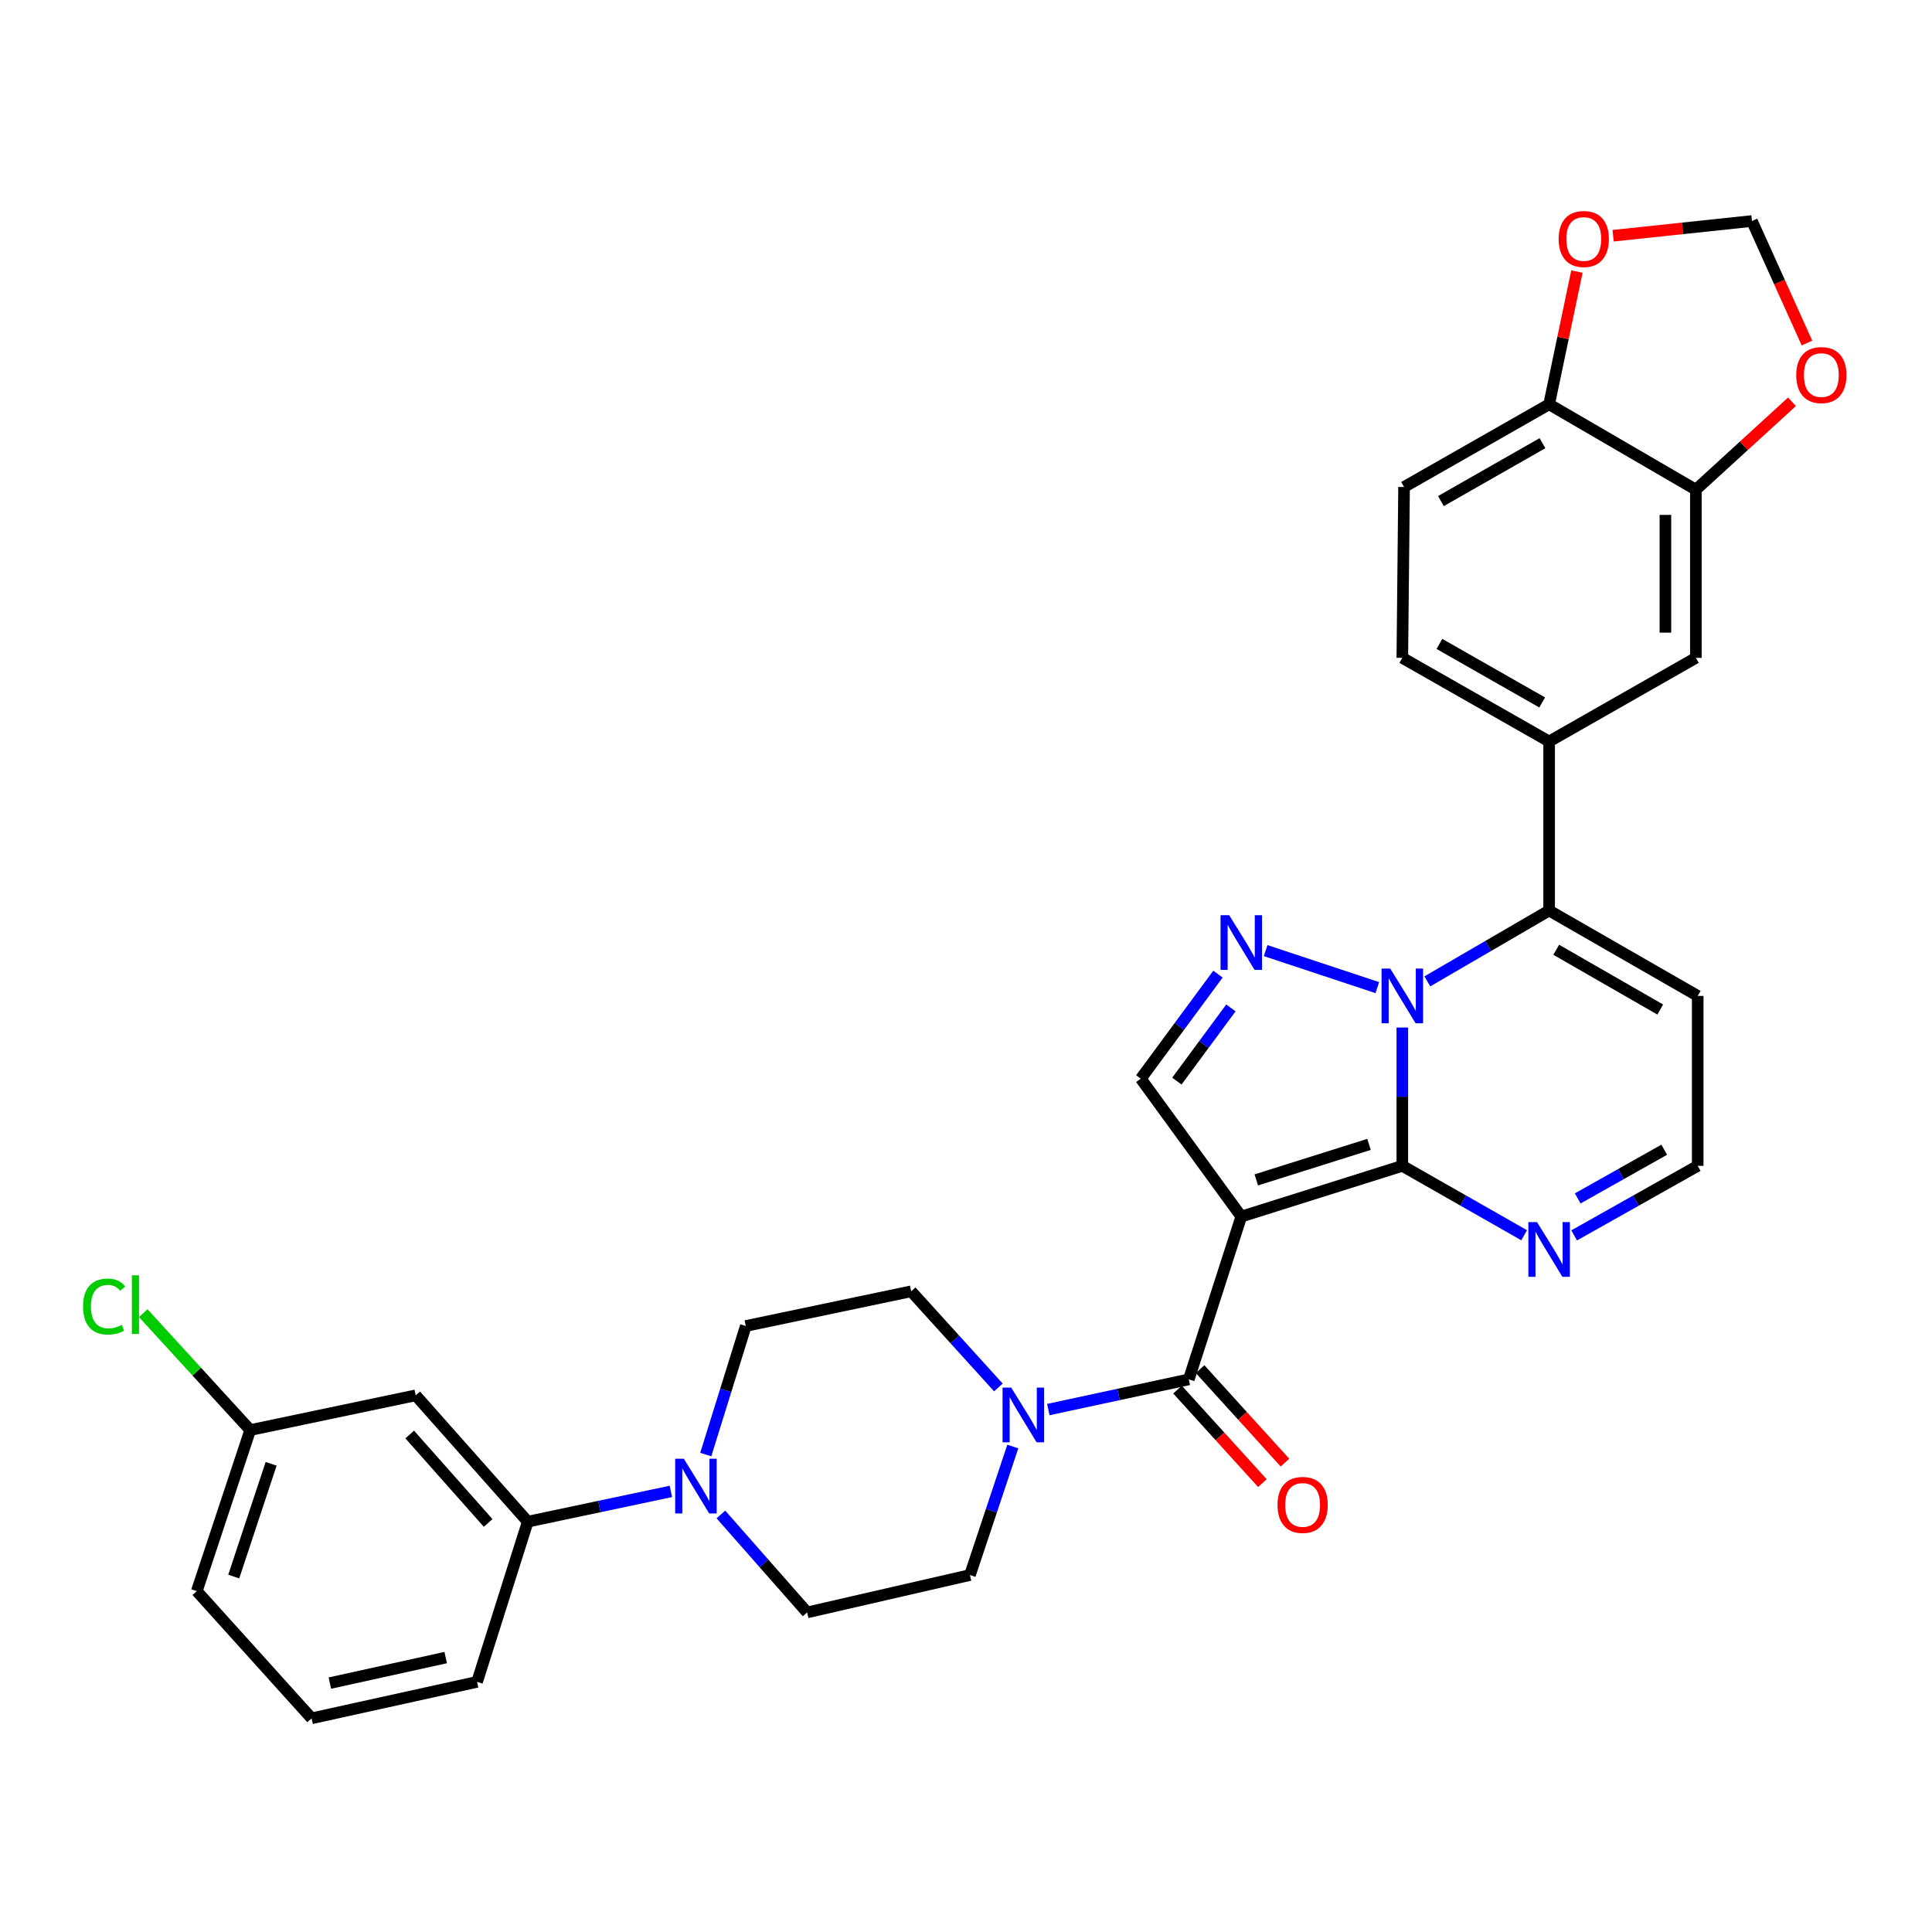<?xml version='1.0' encoding='iso-8859-1'?>
<svg version='1.1' baseProfile='full'
              xmlns='http://www.w3.org/2000/svg'
                      xmlns:rdkit='http://www.rdkit.org/xml'
                      xmlns:xlink='http://www.w3.org/1999/xlink'
                  xml:space='preserve'
width='1000px' height='1000px' viewBox='0 0 1000 1000'>
<!-- END OF HEADER -->
<rect style='opacity:1.0;fill:#FFFFFF;stroke:none' width='1000' height='1000' x='0' y='0'> </rect>
<path class='bond-0' d='M 725.839,603.441 L 725.839,567.642' style='fill:none;fill-rule:evenodd;stroke:#000000;stroke-width:6px;stroke-linecap:butt;stroke-linejoin:miter;stroke-opacity:1' />
<path class='bond-0' d='M 725.839,567.642 L 725.839,531.842' style='fill:none;fill-rule:evenodd;stroke:#0000FF;stroke-width:6px;stroke-linecap:butt;stroke-linejoin:miter;stroke-opacity:1' />
<path class='bond-1' d='M 725.839,603.441 L 642.491,629.699' style='fill:none;fill-rule:evenodd;stroke:#000000;stroke-width:6px;stroke-linecap:butt;stroke-linejoin:miter;stroke-opacity:1' />
<path class='bond-1' d='M 708.597,592.333 L 650.253,610.714' style='fill:none;fill-rule:evenodd;stroke:#000000;stroke-width:6px;stroke-linecap:butt;stroke-linejoin:miter;stroke-opacity:1' />
<path class='bond-7' d='M 725.839,603.441 L 757.369,621.403' style='fill:none;fill-rule:evenodd;stroke:#000000;stroke-width:6px;stroke-linecap:butt;stroke-linejoin:miter;stroke-opacity:1' />
<path class='bond-7' d='M 757.369,621.403 L 788.899,639.364' style='fill:none;fill-rule:evenodd;stroke:#0000FF;stroke-width:6px;stroke-linecap:butt;stroke-linejoin:miter;stroke-opacity:1' />
<path class='bond-2' d='M 712.904,511.196 L 655.086,492.033' style='fill:none;fill-rule:evenodd;stroke:#0000FF;stroke-width:6px;stroke-linecap:butt;stroke-linejoin:miter;stroke-opacity:1' />
<path class='bond-4' d='M 738.777,507.958 L 770.301,489.622' style='fill:none;fill-rule:evenodd;stroke:#0000FF;stroke-width:6px;stroke-linecap:butt;stroke-linejoin:miter;stroke-opacity:1' />
<path class='bond-4' d='M 770.301,489.622 L 801.825,471.285' style='fill:none;fill-rule:evenodd;stroke:#000000;stroke-width:6px;stroke-linecap:butt;stroke-linejoin:miter;stroke-opacity:1' />
<path class='bond-3' d='M 642.491,629.699 L 615.322,713.958' style='fill:none;fill-rule:evenodd;stroke:#000000;stroke-width:6px;stroke-linecap:butt;stroke-linejoin:miter;stroke-opacity:1' />
<path class='bond-5' d='M 642.491,629.699 L 590.467,558.323' style='fill:none;fill-rule:evenodd;stroke:#000000;stroke-width:6px;stroke-linecap:butt;stroke-linejoin:miter;stroke-opacity:1' />
<path class='bond-32' d='M 630.42,504.208 L 610.444,531.265' style='fill:none;fill-rule:evenodd;stroke:#0000FF;stroke-width:6px;stroke-linecap:butt;stroke-linejoin:miter;stroke-opacity:1' />
<path class='bond-32' d='M 610.444,531.265 L 590.467,558.323' style='fill:none;fill-rule:evenodd;stroke:#000000;stroke-width:6px;stroke-linecap:butt;stroke-linejoin:miter;stroke-opacity:1' />
<path class='bond-32' d='M 637.119,521.695 L 623.135,540.636' style='fill:none;fill-rule:evenodd;stroke:#0000FF;stroke-width:6px;stroke-linecap:butt;stroke-linejoin:miter;stroke-opacity:1' />
<path class='bond-32' d='M 623.135,540.636 L 609.151,559.576' style='fill:none;fill-rule:evenodd;stroke:#000000;stroke-width:6px;stroke-linecap:butt;stroke-linejoin:miter;stroke-opacity:1' />
<path class='bond-6' d='M 615.322,713.958 L 578.961,721.775' style='fill:none;fill-rule:evenodd;stroke:#000000;stroke-width:6px;stroke-linecap:butt;stroke-linejoin:miter;stroke-opacity:1' />
<path class='bond-6' d='M 578.961,721.775 L 542.6,729.592' style='fill:none;fill-rule:evenodd;stroke:#0000FF;stroke-width:6px;stroke-linecap:butt;stroke-linejoin:miter;stroke-opacity:1' />
<path class='bond-18' d='M 609.482,719.26 L 631.448,743.458' style='fill:none;fill-rule:evenodd;stroke:#000000;stroke-width:6px;stroke-linecap:butt;stroke-linejoin:miter;stroke-opacity:1' />
<path class='bond-18' d='M 631.448,743.458 L 653.415,767.656' style='fill:none;fill-rule:evenodd;stroke:#FF0000;stroke-width:6px;stroke-linecap:butt;stroke-linejoin:miter;stroke-opacity:1' />
<path class='bond-18' d='M 621.163,708.657 L 643.129,732.855' style='fill:none;fill-rule:evenodd;stroke:#000000;stroke-width:6px;stroke-linecap:butt;stroke-linejoin:miter;stroke-opacity:1' />
<path class='bond-18' d='M 643.129,732.855 L 665.096,757.053' style='fill:none;fill-rule:evenodd;stroke:#FF0000;stroke-width:6px;stroke-linecap:butt;stroke-linejoin:miter;stroke-opacity:1' />
<path class='bond-9' d='M 801.825,471.285 L 801.825,383.792' style='fill:none;fill-rule:evenodd;stroke:#000000;stroke-width:6px;stroke-linecap:butt;stroke-linejoin:miter;stroke-opacity:1' />
<path class='bond-33' d='M 801.825,471.285 L 878.732,515.483' style='fill:none;fill-rule:evenodd;stroke:#000000;stroke-width:6px;stroke-linecap:butt;stroke-linejoin:miter;stroke-opacity:1' />
<path class='bond-33' d='M 805.501,491.593 L 859.335,522.531' style='fill:none;fill-rule:evenodd;stroke:#000000;stroke-width:6px;stroke-linecap:butt;stroke-linejoin:miter;stroke-opacity:1' />
<path class='bond-20' d='M 516.769,718.147 L 494.201,693.261' style='fill:none;fill-rule:evenodd;stroke:#0000FF;stroke-width:6px;stroke-linecap:butt;stroke-linejoin:miter;stroke-opacity:1' />
<path class='bond-20' d='M 494.201,693.261 L 471.633,668.375' style='fill:none;fill-rule:evenodd;stroke:#000000;stroke-width:6px;stroke-linecap:butt;stroke-linejoin:miter;stroke-opacity:1' />
<path class='bond-21' d='M 524.221,748.716 L 513.133,781.977' style='fill:none;fill-rule:evenodd;stroke:#0000FF;stroke-width:6px;stroke-linecap:butt;stroke-linejoin:miter;stroke-opacity:1' />
<path class='bond-21' d='M 513.133,781.977 L 502.044,815.238' style='fill:none;fill-rule:evenodd;stroke:#000000;stroke-width:6px;stroke-linecap:butt;stroke-linejoin:miter;stroke-opacity:1' />
<path class='bond-16' d='M 814.772,639.441 L 846.752,621.441' style='fill:none;fill-rule:evenodd;stroke:#0000FF;stroke-width:6px;stroke-linecap:butt;stroke-linejoin:miter;stroke-opacity:1' />
<path class='bond-16' d='M 846.752,621.441 L 878.732,603.441' style='fill:none;fill-rule:evenodd;stroke:#000000;stroke-width:6px;stroke-linecap:butt;stroke-linejoin:miter;stroke-opacity:1' />
<path class='bond-16' d='M 816.628,620.293 L 839.014,607.693' style='fill:none;fill-rule:evenodd;stroke:#0000FF;stroke-width:6px;stroke-linecap:butt;stroke-linejoin:miter;stroke-opacity:1' />
<path class='bond-16' d='M 839.014,607.693 L 861.4,595.094' style='fill:none;fill-rule:evenodd;stroke:#000000;stroke-width:6px;stroke-linecap:butt;stroke-linejoin:miter;stroke-opacity:1' />
<path class='bond-8' d='M 373.13,783.88 L 395.453,809.235' style='fill:none;fill-rule:evenodd;stroke:#0000FF;stroke-width:6px;stroke-linecap:butt;stroke-linejoin:miter;stroke-opacity:1' />
<path class='bond-8' d='M 395.453,809.235 L 417.776,834.589' style='fill:none;fill-rule:evenodd;stroke:#000000;stroke-width:6px;stroke-linecap:butt;stroke-linejoin:miter;stroke-opacity:1' />
<path class='bond-12' d='M 347.248,771.949 L 310.207,779.781' style='fill:none;fill-rule:evenodd;stroke:#0000FF;stroke-width:6px;stroke-linecap:butt;stroke-linejoin:miter;stroke-opacity:1' />
<path class='bond-12' d='M 310.207,779.781 L 273.166,787.613' style='fill:none;fill-rule:evenodd;stroke:#000000;stroke-width:6px;stroke-linecap:butt;stroke-linejoin:miter;stroke-opacity:1' />
<path class='bond-34' d='M 365.299,752.878 L 375.661,719.606' style='fill:none;fill-rule:evenodd;stroke:#0000FF;stroke-width:6px;stroke-linecap:butt;stroke-linejoin:miter;stroke-opacity:1' />
<path class='bond-34' d='M 375.661,719.606 L 386.023,686.333' style='fill:none;fill-rule:evenodd;stroke:#000000;stroke-width:6px;stroke-linecap:butt;stroke-linejoin:miter;stroke-opacity:1' />
<path class='bond-13' d='M 801.825,383.792 L 877.785,340.505' style='fill:none;fill-rule:evenodd;stroke:#000000;stroke-width:6px;stroke-linecap:butt;stroke-linejoin:miter;stroke-opacity:1' />
<path class='bond-25' d='M 801.825,383.792 L 725.839,340.505' style='fill:none;fill-rule:evenodd;stroke:#000000;stroke-width:6px;stroke-linecap:butt;stroke-linejoin:miter;stroke-opacity:1' />
<path class='bond-25' d='M 798.236,363.591 L 745.046,333.291' style='fill:none;fill-rule:evenodd;stroke:#000000;stroke-width:6px;stroke-linecap:butt;stroke-linejoin:miter;stroke-opacity:1' />
<path class='bond-10' d='M 878.732,515.483 L 878.732,603.441' style='fill:none;fill-rule:evenodd;stroke:#000000;stroke-width:6px;stroke-linecap:butt;stroke-linejoin:miter;stroke-opacity:1' />
<path class='bond-11' d='M 877.785,253.459 L 877.785,340.505' style='fill:none;fill-rule:evenodd;stroke:#000000;stroke-width:6px;stroke-linecap:butt;stroke-linejoin:miter;stroke-opacity:1' />
<path class='bond-11' d='M 862.009,266.516 L 862.009,327.448' style='fill:none;fill-rule:evenodd;stroke:#000000;stroke-width:6px;stroke-linecap:butt;stroke-linejoin:miter;stroke-opacity:1' />
<path class='bond-17' d='M 877.785,253.459 L 902.656,230.709' style='fill:none;fill-rule:evenodd;stroke:#000000;stroke-width:6px;stroke-linecap:butt;stroke-linejoin:miter;stroke-opacity:1' />
<path class='bond-17' d='M 902.656,230.709 L 927.528,207.959' style='fill:none;fill-rule:evenodd;stroke:#FF0000;stroke-width:6px;stroke-linecap:butt;stroke-linejoin:miter;stroke-opacity:1' />
<path class='bond-35' d='M 877.785,253.459 L 801.825,209.269' style='fill:none;fill-rule:evenodd;stroke:#000000;stroke-width:6px;stroke-linecap:butt;stroke-linejoin:miter;stroke-opacity:1' />
<path class='bond-14' d='M 273.166,787.613 L 215.165,722.223' style='fill:none;fill-rule:evenodd;stroke:#000000;stroke-width:6px;stroke-linecap:butt;stroke-linejoin:miter;stroke-opacity:1' />
<path class='bond-14' d='M 252.664,788.273 L 212.063,742.5' style='fill:none;fill-rule:evenodd;stroke:#000000;stroke-width:6px;stroke-linecap:butt;stroke-linejoin:miter;stroke-opacity:1' />
<path class='bond-29' d='M 273.166,787.613 L 246.935,870.531' style='fill:none;fill-rule:evenodd;stroke:#000000;stroke-width:6px;stroke-linecap:butt;stroke-linejoin:miter;stroke-opacity:1' />
<path class='bond-27' d='M 215.165,722.223 L 129.512,740.198' style='fill:none;fill-rule:evenodd;stroke:#000000;stroke-width:6px;stroke-linecap:butt;stroke-linejoin:miter;stroke-opacity:1' />
<path class='bond-15' d='M 801.825,209.269 L 726.742,252.065' style='fill:none;fill-rule:evenodd;stroke:#000000;stroke-width:6px;stroke-linecap:butt;stroke-linejoin:miter;stroke-opacity:1' />
<path class='bond-15' d='M 798.375,229.394 L 745.816,259.352' style='fill:none;fill-rule:evenodd;stroke:#000000;stroke-width:6px;stroke-linecap:butt;stroke-linejoin:miter;stroke-opacity:1' />
<path class='bond-19' d='M 801.825,209.269 L 809.017,174.917' style='fill:none;fill-rule:evenodd;stroke:#000000;stroke-width:6px;stroke-linecap:butt;stroke-linejoin:miter;stroke-opacity:1' />
<path class='bond-19' d='M 809.017,174.917 L 816.209,140.564' style='fill:none;fill-rule:evenodd;stroke:#FF0000;stroke-width:6px;stroke-linecap:butt;stroke-linejoin:miter;stroke-opacity:1' />
<path class='bond-24' d='M 935.285,177.55 L 921.044,145.973' style='fill:none;fill-rule:evenodd;stroke:#FF0000;stroke-width:6px;stroke-linecap:butt;stroke-linejoin:miter;stroke-opacity:1' />
<path class='bond-24' d='M 921.044,145.973 L 906.803,114.397' style='fill:none;fill-rule:evenodd;stroke:#000000;stroke-width:6px;stroke-linecap:butt;stroke-linejoin:miter;stroke-opacity:1' />
<path class='bond-36' d='M 834.945,122.008 L 870.874,118.202' style='fill:none;fill-rule:evenodd;stroke:#FF0000;stroke-width:6px;stroke-linecap:butt;stroke-linejoin:miter;stroke-opacity:1' />
<path class='bond-36' d='M 870.874,118.202 L 906.803,114.397' style='fill:none;fill-rule:evenodd;stroke:#000000;stroke-width:6px;stroke-linecap:butt;stroke-linejoin:miter;stroke-opacity:1' />
<path class='bond-22' d='M 471.633,668.375 L 386.023,686.333' style='fill:none;fill-rule:evenodd;stroke:#000000;stroke-width:6px;stroke-linecap:butt;stroke-linejoin:miter;stroke-opacity:1' />
<path class='bond-23' d='M 502.044,815.238 L 417.776,834.589' style='fill:none;fill-rule:evenodd;stroke:#000000;stroke-width:6px;stroke-linecap:butt;stroke-linejoin:miter;stroke-opacity:1' />
<path class='bond-26' d='M 725.839,340.505 L 726.742,252.065' style='fill:none;fill-rule:evenodd;stroke:#000000;stroke-width:6px;stroke-linecap:butt;stroke-linejoin:miter;stroke-opacity:1' />
<path class='bond-28' d='M 129.512,740.198 L 101.83,709.947' style='fill:none;fill-rule:evenodd;stroke:#000000;stroke-width:6px;stroke-linecap:butt;stroke-linejoin:miter;stroke-opacity:1' />
<path class='bond-28' d='M 101.83,709.947 L 74.147,679.696' style='fill:none;fill-rule:evenodd;stroke:#00CC00;stroke-width:6px;stroke-linecap:butt;stroke-linejoin:miter;stroke-opacity:1' />
<path class='bond-37' d='M 129.512,740.198 L 101.86,823.555' style='fill:none;fill-rule:evenodd;stroke:#000000;stroke-width:6px;stroke-linecap:butt;stroke-linejoin:miter;stroke-opacity:1' />
<path class='bond-37' d='M 140.337,757.669 L 120.981,816.019' style='fill:none;fill-rule:evenodd;stroke:#000000;stroke-width:6px;stroke-linecap:butt;stroke-linejoin:miter;stroke-opacity:1' />
<path class='bond-30' d='M 246.935,870.531 L 161.282,889.401' style='fill:none;fill-rule:evenodd;stroke:#000000;stroke-width:6px;stroke-linecap:butt;stroke-linejoin:miter;stroke-opacity:1' />
<path class='bond-30' d='M 230.693,857.956 L 170.736,871.164' style='fill:none;fill-rule:evenodd;stroke:#000000;stroke-width:6px;stroke-linecap:butt;stroke-linejoin:miter;stroke-opacity:1' />
<path class='bond-31' d='M 161.282,889.401 L 101.86,823.555' style='fill:none;fill-rule:evenodd;stroke:#000000;stroke-width:6px;stroke-linecap:butt;stroke-linejoin:miter;stroke-opacity:1' />
<path  class='atom-1' d='M 719.579 501.323
L 728.859 516.323
Q 729.779 517.803, 731.259 520.483
Q 732.739 523.163, 732.819 523.323
L 732.819 501.323
L 736.579 501.323
L 736.579 529.643
L 732.699 529.643
L 722.739 513.243
Q 721.579 511.323, 720.339 509.123
Q 719.139 506.923, 718.779 506.243
L 718.779 529.643
L 715.099 529.643
L 715.099 501.323
L 719.579 501.323
' fill='#0000FF'/>
<path  class='atom-3' d='M 636.231 473.698
L 645.511 488.698
Q 646.431 490.178, 647.911 492.858
Q 649.391 495.538, 649.471 495.698
L 649.471 473.698
L 653.231 473.698
L 653.231 502.018
L 649.351 502.018
L 639.391 485.618
Q 638.231 483.698, 636.991 481.498
Q 635.791 479.298, 635.431 478.618
L 635.431 502.018
L 631.751 502.018
L 631.751 473.698
L 636.231 473.698
' fill='#0000FF'/>
<path  class='atom-7' d='M 523.409 718.212
L 532.689 733.212
Q 533.609 734.692, 535.089 737.372
Q 536.569 740.052, 536.649 740.212
L 536.649 718.212
L 540.409 718.212
L 540.409 746.532
L 536.529 746.532
L 526.569 730.132
Q 525.409 728.212, 524.169 726.012
Q 522.969 723.812, 522.609 723.132
L 522.609 746.532
L 518.929 746.532
L 518.929 718.212
L 523.409 718.212
' fill='#0000FF'/>
<path  class='atom-8' d='M 795.565 632.568
L 804.845 647.568
Q 805.765 649.048, 807.245 651.728
Q 808.725 654.408, 808.805 654.568
L 808.805 632.568
L 812.565 632.568
L 812.565 660.888
L 808.685 660.888
L 798.725 644.488
Q 797.565 642.568, 796.325 640.368
Q 795.125 638.168, 794.765 637.488
L 794.765 660.888
L 791.085 660.888
L 791.085 632.568
L 795.565 632.568
' fill='#0000FF'/>
<path  class='atom-9' d='M 353.953 755.048
L 363.233 770.048
Q 364.153 771.528, 365.633 774.208
Q 367.113 776.888, 367.193 777.048
L 367.193 755.048
L 370.953 755.048
L 370.953 783.368
L 367.073 783.368
L 357.113 766.968
Q 355.953 765.048, 354.713 762.848
Q 353.513 760.648, 353.153 759.968
L 353.153 783.368
L 349.473 783.368
L 349.473 755.048
L 353.953 755.048
' fill='#0000FF'/>
<path  class='atom-18' d='M 929.728 194.135
Q 929.728 187.335, 933.088 183.535
Q 936.448 179.735, 942.728 179.735
Q 949.008 179.735, 952.368 183.535
Q 955.728 187.335, 955.728 194.135
Q 955.728 201.015, 952.328 204.935
Q 948.928 208.815, 942.728 208.815
Q 936.488 208.815, 933.088 204.935
Q 929.728 201.055, 929.728 194.135
M 942.728 205.615
Q 947.048 205.615, 949.368 202.735
Q 951.728 199.815, 951.728 194.135
Q 951.728 188.575, 949.368 185.775
Q 947.048 182.935, 942.728 182.935
Q 938.408 182.935, 936.048 185.735
Q 933.728 188.535, 933.728 194.135
Q 933.728 199.855, 936.048 202.735
Q 938.408 205.615, 942.728 205.615
' fill='#FF0000'/>
<path  class='atom-19' d='M 661.244 778.946
Q 661.244 772.146, 664.604 768.346
Q 667.964 764.546, 674.244 764.546
Q 680.524 764.546, 683.884 768.346
Q 687.244 772.146, 687.244 778.946
Q 687.244 785.826, 683.844 789.746
Q 680.444 793.626, 674.244 793.626
Q 668.004 793.626, 664.604 789.746
Q 661.244 785.866, 661.244 778.946
M 674.244 790.426
Q 678.564 790.426, 680.884 787.546
Q 683.244 784.626, 683.244 778.946
Q 683.244 773.386, 680.884 770.586
Q 678.564 767.746, 674.244 767.746
Q 669.924 767.746, 667.564 770.546
Q 665.244 773.346, 665.244 778.946
Q 665.244 784.666, 667.564 787.546
Q 669.924 790.426, 674.244 790.426
' fill='#FF0000'/>
<path  class='atom-20' d='M 806.757 123.697
Q 806.757 116.897, 810.117 113.097
Q 813.477 109.297, 819.757 109.297
Q 826.037 109.297, 829.397 113.097
Q 832.757 116.897, 832.757 123.697
Q 832.757 130.577, 829.357 134.497
Q 825.957 138.377, 819.757 138.377
Q 813.517 138.377, 810.117 134.497
Q 806.757 130.617, 806.757 123.697
M 819.757 135.177
Q 824.077 135.177, 826.397 132.297
Q 828.757 129.377, 828.757 123.697
Q 828.757 118.137, 826.397 115.337
Q 824.077 112.497, 819.757 112.497
Q 815.437 112.497, 813.077 115.297
Q 810.757 118.097, 810.757 123.697
Q 810.757 129.417, 813.077 132.297
Q 815.437 135.177, 819.757 135.177
' fill='#FF0000'/>
<path  class='atom-29' d='M 42.988 676.262
Q 42.988 669.222, 46.268 665.542
Q 49.588 661.822, 55.868 661.822
Q 61.708 661.822, 64.828 665.942
L 62.188 668.102
Q 59.908 665.102, 55.868 665.102
Q 51.588 665.102, 49.308 667.982
Q 47.068 670.822, 47.068 676.262
Q 47.068 681.862, 49.388 684.742
Q 51.748 687.622, 56.308 687.622
Q 59.428 687.622, 63.068 685.742
L 64.188 688.742
Q 62.708 689.702, 60.468 690.262
Q 58.228 690.822, 55.748 690.822
Q 49.588 690.822, 46.268 687.062
Q 42.988 683.302, 42.988 676.262
' fill='#00CC00'/>
<path  class='atom-29' d='M 68.268 660.102
L 71.948 660.102
L 71.948 690.462
L 68.268 690.462
L 68.268 660.102
' fill='#00CC00'/>
</svg>
